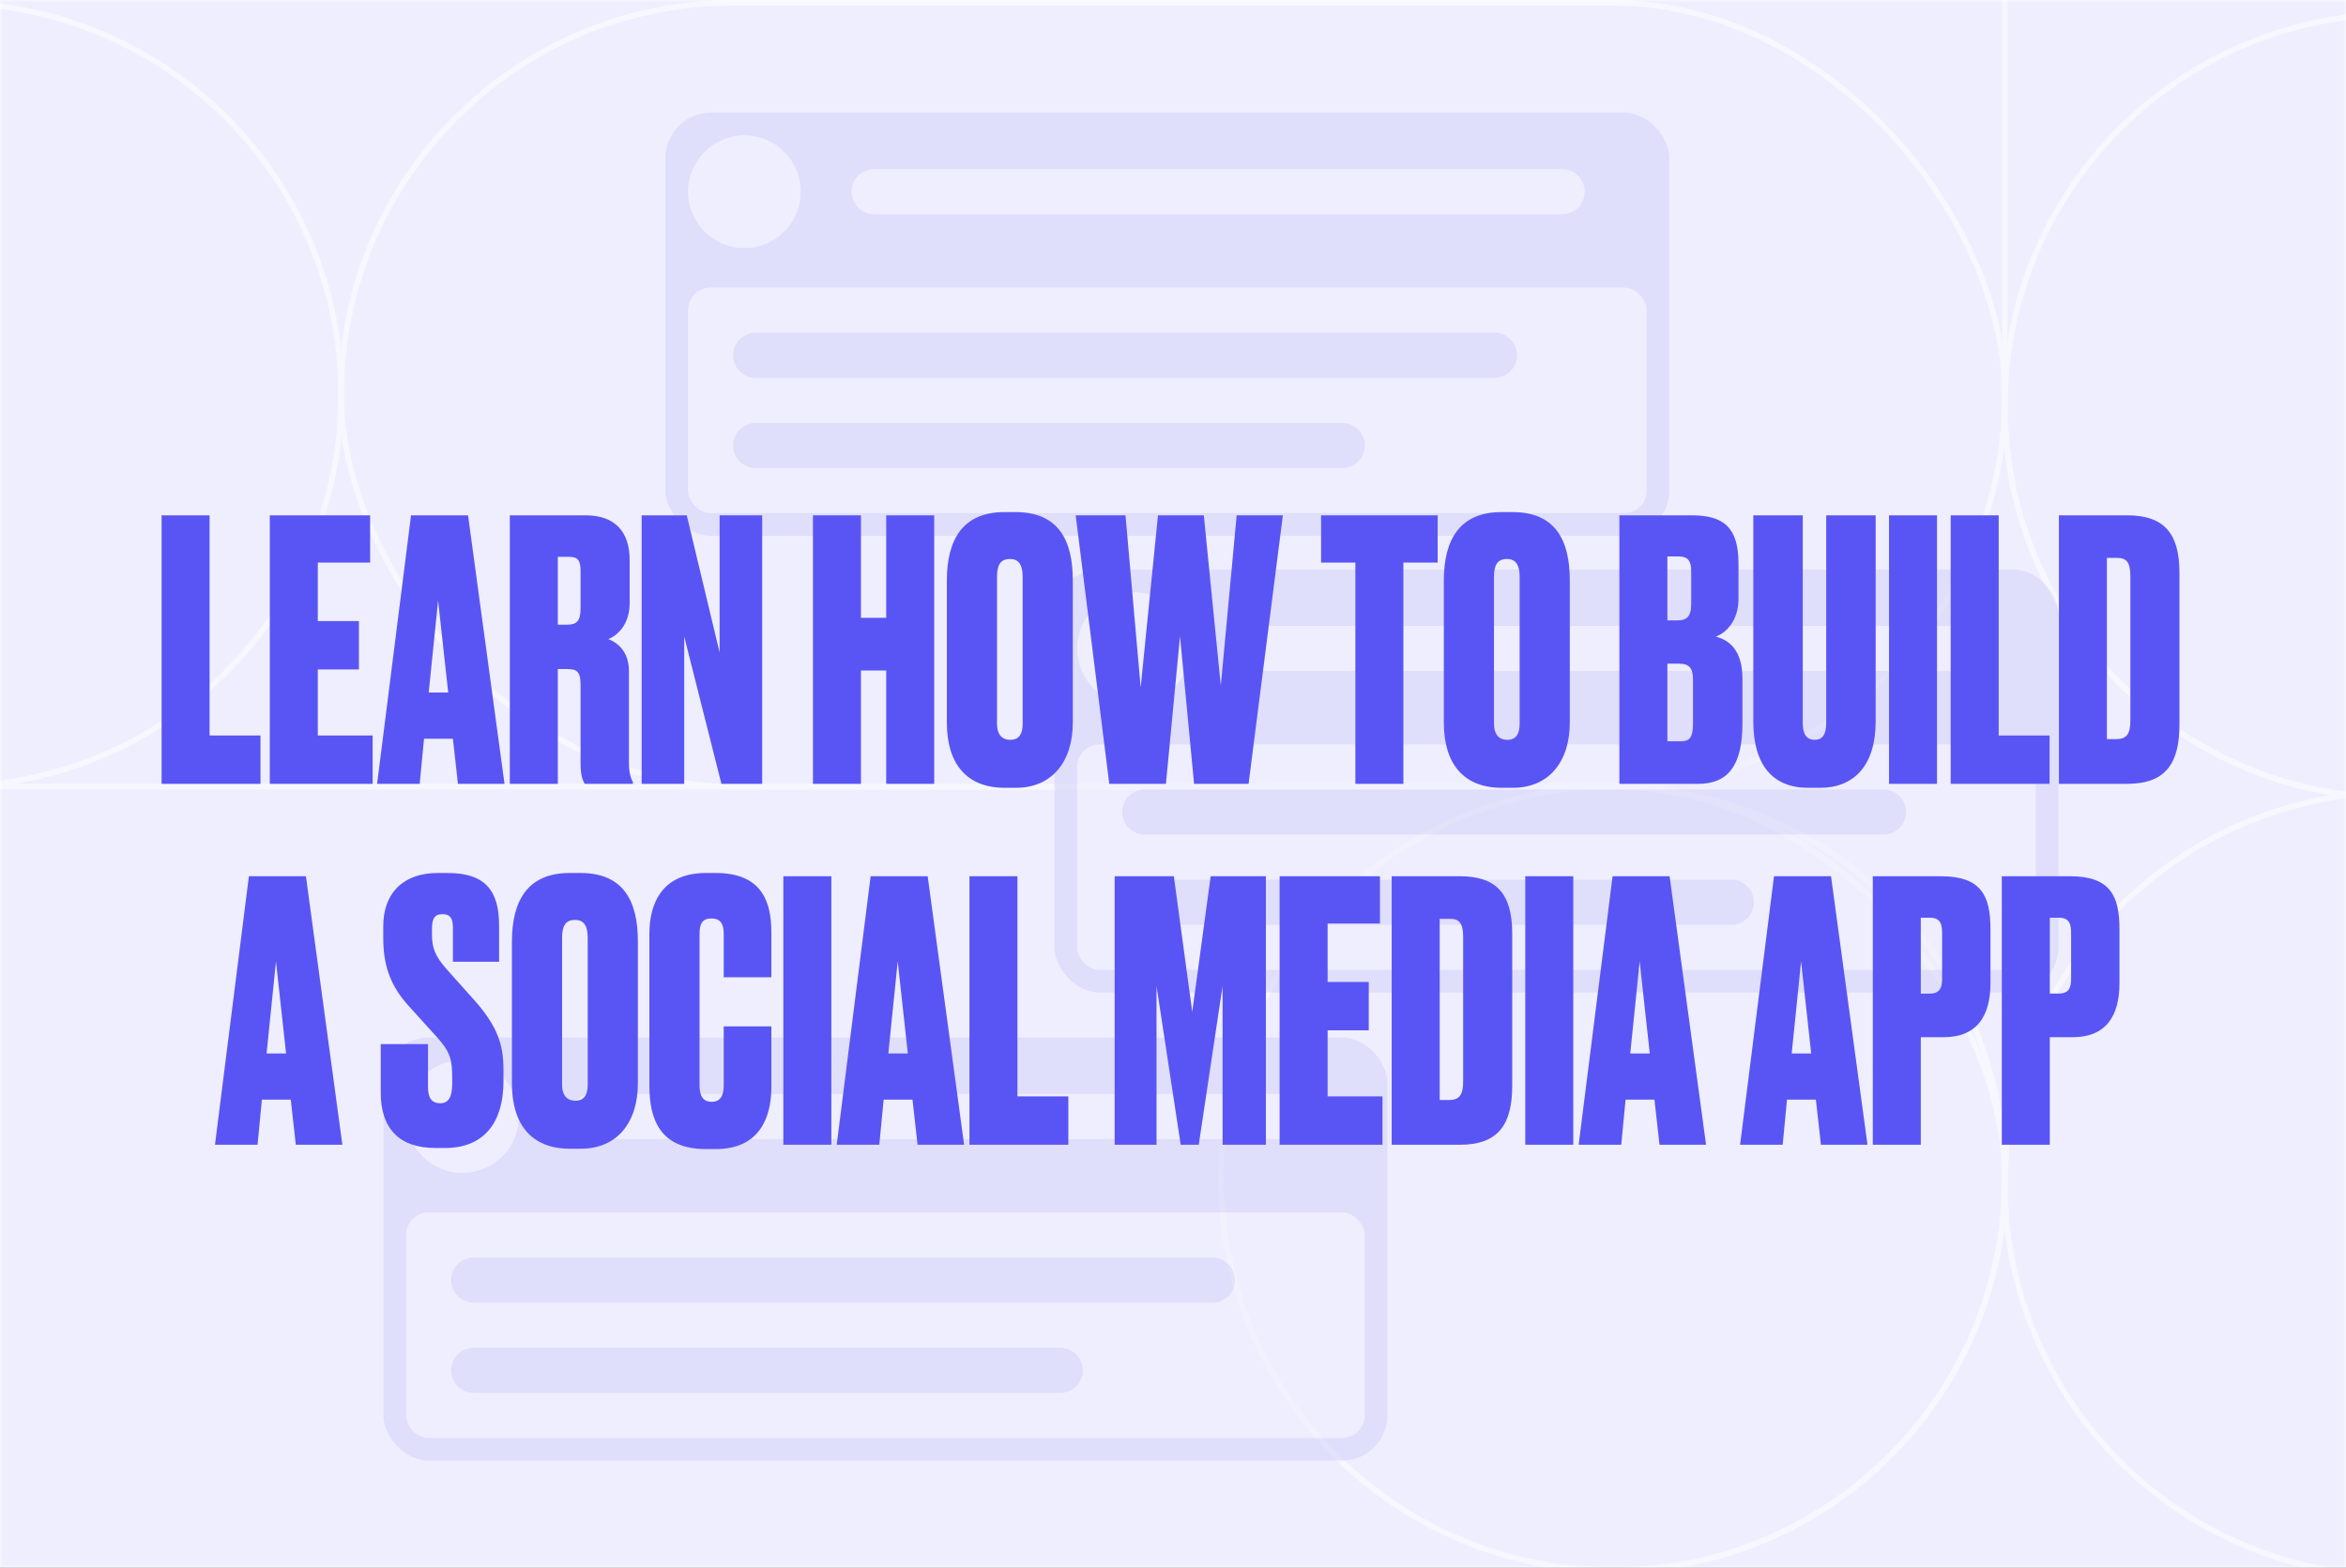 <svg width="416" height="278" viewBox="0 0 416 278" fill="none" xmlns="http://www.w3.org/2000/svg">
<rect x="0" y="0" width="416" height="278" fill="#333333" stroke="none"/>
<g clip-path="url(#clip0_216_12023)">
<rect width="416" height="278" fill="white"/>
<g clip-path="url(#clip1_216_12023)">
<mask id="mask0_216_12023" style="mask-type:alpha" maskUnits="userSpaceOnUse" x="0" y="0" width="416" height="278">
<rect width="416" height="278" fill="#ACAAFA"/>
</mask>
<g mask="url(#mask0_216_12023)">
<rect width="416" height="278" fill="#EEEEFF"/>
<g opacity="0.5">
<circle cx="286" cy="209" r="69.5" transform="rotate(-90 286 209)" stroke="white"/>
<circle cx="425" cy="210" r="69.5" transform="rotate(-90 425 210)" stroke="white"/>
<circle cx="425" cy="72" r="69.5" transform="rotate(-90 425 72)" stroke="white"/>
<circle cx="-9" cy="70" r="69.5" transform="rotate(-90 -9 70)" stroke="white"/>
<rect x="60.5" y="0.5" width="295" height="139" rx="69.5" stroke="white"/>
<rect x="-86.5" y="139.5" width="442" height="139" rx="69.5" stroke="white"/>
<rect x="355.5" y="141.5" width="287" height="139" rx="69.5" transform="rotate(-90 355.5 141.5)" stroke="white"/>
</g>
</g>
</g>
<g opacity="0.5">
<rect x="118" y="20" width="178" height="75" rx="8" fill="#CFCEF8"/>
<circle cx="132" cy="34" r="10" fill="#EEEEFF"/>
<path d="M151 34C151 31.791 152.791 30 155 30H277C279.209 30 281 31.791 281 34C281 36.209 279.209 38 277 38H155C152.791 38 151 36.209 151 34Z" fill="#EEEEFF"/>
<rect x="122" y="51" width="170" height="40" rx="4" fill="#EEEEFF"/>
<path d="M130 63C130 60.791 131.791 59 134 59H265C267.209 59 269 60.791 269 63C269 65.209 267.209 67 265 67H134C131.791 67 130 65.209 130 63Z" fill="#CFCEF8"/>
<path d="M130 79C130 76.791 131.791 75 134 75H238C240.209 75 242 76.791 242 79C242 81.209 240.209 83 238 83H134C131.791 83 130 81.209 130 79Z" fill="#CFCEF8"/>
<rect x="187" y="101" width="178" height="75" rx="8" fill="#CFCEF8"/>
<circle cx="201" cy="115" r="10" fill="#EEEEFF"/>
<path d="M220 115C220 112.791 221.791 111 224 111H346C348.209 111 350 112.791 350 115C350 117.209 348.209 119 346 119H224C221.791 119 220 117.209 220 115Z" fill="#EEEEFF"/>
<rect x="191" y="132" width="170" height="40" rx="4" fill="#EEEEFF"/>
<path d="M199 144C199 141.791 200.791 140 203 140H334C336.209 140 338 141.791 338 144C338 146.209 336.209 148 334 148H203C200.791 148 199 146.209 199 144Z" fill="#CFCEF8"/>
<path d="M199 160C199 157.791 200.791 156 203 156H307C309.209 156 311 157.791 311 160C311 162.209 309.209 164 307 164H203C200.791 164 199 162.209 199 160Z" fill="#CFCEF8"/>
<rect x="68" y="184" width="178" height="75" rx="8" fill="#CFCEF8"/>
<circle cx="82" cy="198" r="10" fill="#EEEEFF"/>
<path d="M101 198C101 195.791 102.791 194 105 194H227C229.209 194 231 195.791 231 198C231 200.209 229.209 202 227 202H105C102.791 202 101 200.209 101 198Z" fill="#EEEEFF"/>
<rect x="72" y="215" width="170" height="40" rx="4" fill="#EEEEFF"/>
<path d="M80 227C80 224.791 81.791 223 84 223H215C217.209 223 219 224.791 219 227C219 229.209 217.209 231 215 231H84C81.791 231 80 229.209 80 227Z" fill="#CFCEF8"/>
<path d="M80 243C80 240.791 81.791 239 84 239H188C190.209 239 192 240.791 192 243C192 245.209 190.209 247 188 247H84C81.791 247 80 245.209 80 243Z" fill="#CFCEF8"/>
</g>
<path d="M28.654 91.384V139H46.19V130.424H37.166V91.384H28.654ZM47.841 91.384V139H66.081V130.424H56.353V118.712H63.649V110.136H56.353V99.768H65.633V91.384H47.841ZM81.205 139H89.461L82.997 91.384H72.885L66.869 139H74.421L75.189 131H80.309L81.205 139ZM77.685 106.488L79.477 122.808H76.021L77.685 106.488ZM98.915 98.744H100.836C102.564 98.744 102.948 99.384 102.948 101.432V107.896C102.948 110.136 102.244 110.776 100.58 110.776H98.915V98.744ZM98.915 118.648H100.708C102.436 118.648 102.948 119.288 102.948 121.464V135.352C102.948 137.464 103.332 138.488 103.716 139H112.228V138.68C111.908 138.104 111.524 137.208 111.524 135.16V118.968C111.524 115.384 109.284 113.848 107.876 113.336C109.476 112.696 111.652 110.776 111.652 106.936V99.32C111.652 94.264 109.028 91.384 103.844 91.384H90.403V139H98.915V118.648ZM113.779 91.384V139H121.331V112.888L127.923 139H135.155V91.384H127.603V115.704L121.779 91.384H113.779ZM152.666 118.904H157.146V139H165.658V91.384H157.146V109.56H152.666V91.384H144.154V139H152.666V118.904ZM190.235 102.904C190.235 95.608 187.547 90.808 180.059 90.808H178.139C170.779 90.808 167.899 95.608 167.899 102.968V128.12C167.899 135.544 171.483 139.704 178.203 139.704H180.123C186.523 139.704 190.235 135.096 190.235 128.12V102.904ZM181.339 128.376C181.339 129.848 180.891 131.192 179.163 131.192C177.371 131.192 176.795 129.848 176.795 128.376V102.264C176.795 100.152 177.435 99.128 179.099 99.128C180.635 99.128 181.339 100.152 181.339 102.264V128.376ZM205.338 91.384L202.266 121.912L199.578 91.384H190.745L196.698 139H206.746L209.242 112.824L211.738 139H221.402L227.482 91.384H219.29L216.474 121.592L213.466 91.384H205.338ZM234.259 91.384V99.768H240.339V139H248.851V99.768H254.931V91.384H234.259ZM278.36 102.904C278.36 95.608 275.672 90.808 268.184 90.808H266.264C258.904 90.808 256.024 95.608 256.024 102.968V128.12C256.024 135.544 259.608 139.704 266.328 139.704H268.248C274.648 139.704 278.36 135.096 278.36 128.12V102.904ZM269.464 128.376C269.464 129.848 269.016 131.192 267.288 131.192C265.496 131.192 264.92 129.848 264.92 128.376V102.264C264.92 100.152 265.56 99.128 267.224 99.128C268.76 99.128 269.464 100.152 269.464 102.264V128.376ZM287.154 139H301.17C306.354 139 308.978 135.8 308.978 128.312V120.376C308.978 115.32 306.674 113.528 304.242 112.888C305.97 112.312 308.274 110.136 308.274 106.232V99.896C308.274 93.624 305.714 91.384 300.018 91.384H287.154V139ZM297.714 117.688C299.634 117.688 300.21 118.584 300.21 120.568V128.312C300.21 131 299.442 131.448 298.034 131.448H295.666V117.688H297.714ZM297.714 98.68C299.314 98.68 299.89 99.512 299.89 101.24V107.192C299.89 109.368 298.994 110.008 297.586 110.008H295.666V98.68H297.714ZM310.902 127.928C310.902 135.736 314.422 139.704 320.63 139.704H322.742C328.758 139.704 332.598 135.736 332.598 127.928V91.384H323.83V128.248C323.83 130.104 323.254 131.192 321.782 131.192C320.31 131.192 319.67 130.104 319.67 128.248V91.384H310.902V127.928ZM343.478 91.384H334.966V139H343.478V91.384ZM345.904 91.384V139H363.44V130.424H354.416V91.384H345.904ZM365.091 139H377.187C384.163 139 386.467 135.224 386.467 128.44V101.56C386.467 94.328 383.523 91.384 377.187 91.384H365.091V139ZM373.603 98.936H375.523C377.123 98.936 377.763 99.832 377.763 102.136V127.736C377.763 130.04 377.187 131.064 375.267 131.064H373.603V98.936ZM52.455 203H60.711L54.247 155.384H44.135L38.119 203H45.671L46.439 195H51.559L52.455 203ZM48.935 170.488L50.727 186.808H47.271L48.935 170.488ZM77.624 154.808C71.672 154.808 67.96 158.2 67.96 164.28V166.328C67.96 170.808 68.984 174.584 72.504 178.424L77.432 183.864C79.928 186.616 80.184 187.96 80.184 191.288V192.184C80.184 194.488 79.544 195.64 78.072 195.64C76.536 195.64 75.896 194.68 75.896 192.76V185.144H67.512V193.72C67.512 200.12 70.776 203.576 77.24 203.576H78.904C85.944 203.576 89.272 198.904 89.272 191.8V189.56C89.272 185.528 88.376 182.136 84.088 177.336L79.224 171.896C77.112 169.528 76.6 167.992 76.6 165.752V164.664C76.6 163.064 76.984 162.104 78.456 162.104C79.992 162.104 80.312 163.064 80.312 164.6V170.552H88.504V164.152C88.504 157.88 86.008 154.808 79.352 154.808H77.624ZM113.11 166.904C113.11 159.608 110.422 154.808 102.934 154.808H101.014C93.654 154.808 90.774 159.608 90.774 166.968V192.12C90.774 199.544 94.358 203.704 101.078 203.704H102.998C109.398 203.704 113.11 199.096 113.11 192.12V166.904ZM104.214 192.376C104.214 193.848 103.766 195.192 102.038 195.192C100.246 195.192 99.67 193.848 99.67 192.376V166.264C99.67 164.152 100.31 163.128 101.974 163.128C103.51 163.128 104.214 164.152 104.214 166.264V192.376ZM128.333 192.504C128.333 194.232 127.757 195.384 126.221 195.384C124.685 195.384 124.045 194.36 124.045 192.504V165.624C124.045 163.768 124.557 162.872 126.157 162.872C127.757 162.872 128.333 163.832 128.333 165.624V173.304H136.781V165.304C136.781 159.864 135.053 154.808 126.925 154.808H125.197C117.645 154.808 115.149 159.864 115.149 165.624V192.504C115.149 198.456 117.005 203.768 125.197 203.768H126.925C134.477 203.768 136.781 198.456 136.781 192.76V182.008H128.333V192.504ZM147.416 155.384H138.904V203H147.416V155.384ZM162.705 203H170.961L164.497 155.384H154.385L148.369 203H155.921L156.689 195H161.809L162.705 203ZM159.185 170.488L160.977 186.808H157.521L159.185 170.488ZM171.904 155.384V203H189.44V194.424H180.416V155.384H171.904ZM197.654 203H205.078V174.84L209.366 203H212.566L216.79 174.84V203H224.47V155.384H214.678L211.414 179.448L208.15 155.384H197.654V203ZM226.904 155.384V203H245.144V194.424H235.416V182.712H242.712V174.136H235.416V163.768H244.696V155.384H226.904ZM246.779 203H258.875C265.851 203 268.155 199.224 268.155 192.44V165.56C268.155 158.328 265.211 155.384 258.875 155.384H246.779V203ZM255.291 162.936H257.211C258.811 162.936 259.451 163.832 259.451 166.136V191.736C259.451 194.04 258.875 195.064 256.955 195.064H255.291V162.936ZM278.978 155.384H270.466V203H278.978V155.384ZM294.268 203H302.524L296.06 155.384H285.948L279.931 203H287.484L288.252 195H293.372L294.268 203ZM290.748 170.488L292.54 186.808H289.084L290.748 170.488ZM322.893 203H331.149L324.685 155.384H314.573L308.556 203H316.109L316.877 195H321.997L322.893 203ZM319.373 170.488L321.165 186.808H317.709L319.373 170.488ZM344.635 183.928C350.587 183.928 352.955 180.152 352.955 174.328V164.792C352.955 158.968 351.419 155.384 344.187 155.384H332.091V203H340.603V183.928H344.635ZM340.603 162.744H342.203C344.123 162.744 344.379 163.896 344.379 165.56V173.496C344.379 174.968 344.123 176.184 342.203 176.184H340.603V162.744ZM367.51 183.928C373.462 183.928 375.83 180.152 375.83 174.328V164.792C375.83 158.968 374.294 155.384 367.062 155.384H354.966V203H363.478V183.928H367.51ZM363.478 162.744H365.078C366.998 162.744 367.254 163.896 367.254 165.56V173.496C367.254 174.968 366.998 176.184 365.078 176.184H363.478V162.744Z" fill="#5955F4"/>
</g>
<defs>
<clipPath id="clip0_216_12023">
<rect width="416" height="278" fill="white"/>
</clipPath>
<clipPath id="clip1_216_12023">
<rect width="416" height="278" fill="white"/>
</clipPath>
</defs>
</svg>
